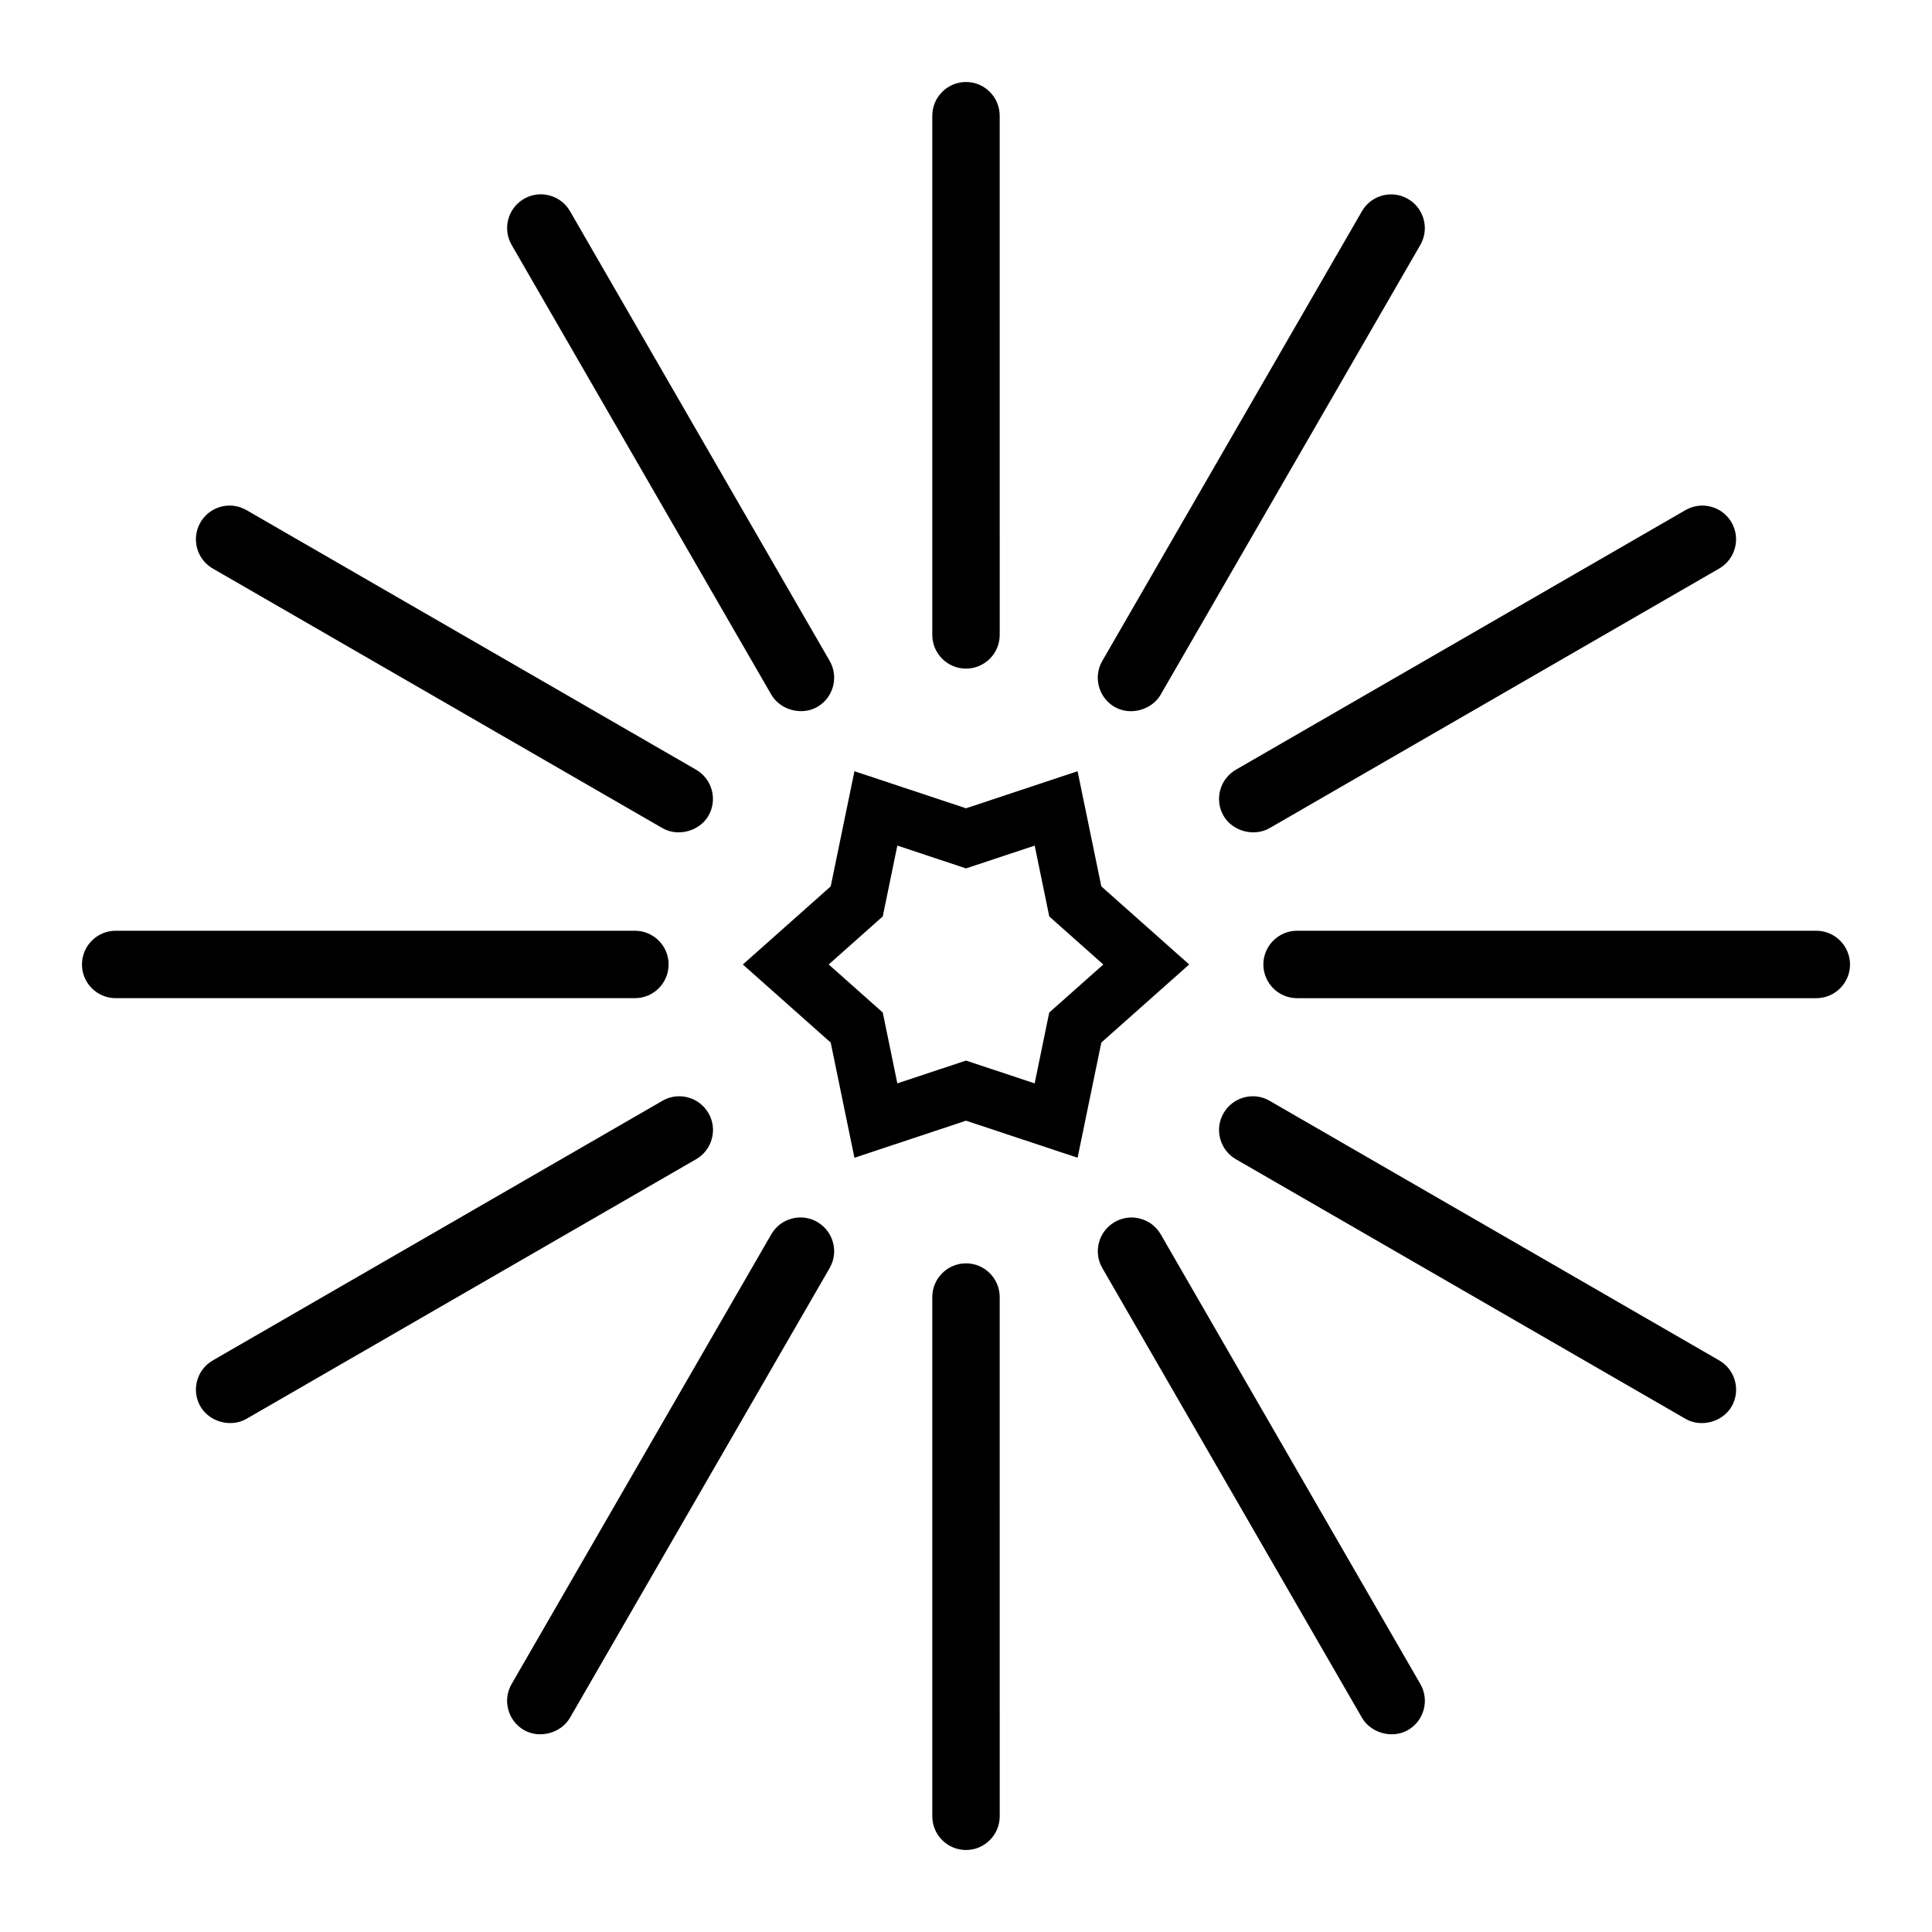 <?xml version="1.0" encoding="UTF-8"?>
<!-- Uploaded to: ICON Repo, www.svgrepo.com, Generator: ICON Repo Mixer Tools -->
<svg fill="#000000" width="800px" height="800px" version="1.1" viewBox="144 144 512 512" xmlns="http://www.w3.org/2000/svg">
 <g>
  <path d="m400 321.19c4.926 0 8.934-4.012 8.934-8.934l-0.004-137.59c0-4.93-4.004-8.934-8.93-8.934s-8.934 4.012-8.934 8.934v137.59c0 4.922 4.004 8.934 8.934 8.934z"/>
  <path d="m400 478.8c-4.926 0-8.934 4.012-8.934 8.934v137.6c0 4.926 4.004 8.934 8.934 8.934 4.926 0 8.934-4.012 8.934-8.934l-0.004-137.6c0-4.926-4.004-8.938-8.93-8.938z"/>
  <path d="m348.39 328.07c2.367 4.102 8.074 5.652 12.203 3.269 2.066-1.195 3.547-3.125 4.16-5.426 0.621-2.309 0.301-4.715-0.891-6.781l-68.801-119.16c-1.195-2.066-3.117-3.547-5.426-4.168-0.766-0.207-1.547-0.309-2.324-0.309-1.547 0-3.074 0.402-4.453 1.199-2.066 1.195-3.547 3.125-4.16 5.426-0.621 2.309-0.301 4.715 0.891 6.781z"/>
  <path d="m451.61 471.12c-1.195-2.066-3.125-3.547-5.426-4.16-0.77-0.207-1.551-0.312-2.328-0.312-1.547 0-3.074 0.402-4.449 1.199-2.07 1.195-3.547 3.125-4.168 5.426-0.621 2.309-0.301 4.715 0.891 6.781l68.801 119.16c2.367 4.102 8.082 5.648 12.203 3.269 2.066-1.195 3.547-3.125 4.16-5.426 0.621-2.309 0.301-4.715-0.891-6.781z"/>
  <path d="m200.38 294.66 119.16 68.797c4.125 2.383 9.84 0.832 12.203-3.269 2.465-4.266 0.996-9.742-3.269-12.207l-119.16-68.797c-2.074-1.195-4.488-1.516-6.781-0.898-2.301 0.621-4.227 2.098-5.422 4.168-2.461 4.269-0.996 9.746 3.269 12.207z"/>
  <path d="m599.62 504.53-119.16-68.805c-1.379-0.797-2.91-1.203-4.457-1.203-0.777 0-1.551 0.105-2.324 0.312-2.301 0.613-4.227 2.098-5.422 4.168-1.195 2.066-1.512 4.473-0.891 6.781 0.621 2.301 2.098 4.231 4.16 5.426l119.16 68.801c4.121 2.387 9.84 0.832 12.203-3.269 1.195-2.066 1.512-4.473 0.891-6.781-0.613-2.305-2.094-4.234-4.16-5.43z"/>
  <path d="m321.19 399.59c0-4.926-4.004-8.934-8.934-8.934h-137.6c-4.926 0-8.934 4.012-8.934 8.934s4.004 8.934 8.934 8.934h137.6c4.926 0.004 8.93-4.004 8.93-8.934z"/>
  <path d="m625.34 390.66h-137.6c-4.926 0-8.934 4.012-8.934 8.934s4.004 8.934 8.934 8.934h137.6c4.926 0 8.934-4.012 8.934-8.934-0.004-4.922-4.008-8.934-8.934-8.934z"/>
  <path d="m331.75 439c-1.195-2.066-3.117-3.547-5.426-4.168-0.766-0.207-1.547-0.309-2.324-0.309-1.547 0-3.074 0.402-4.453 1.199l-119.16 68.805c-2.066 1.195-3.547 3.125-4.16 5.426-0.621 2.309-0.301 4.715 0.891 6.781 2.367 4.102 8.074 5.656 12.203 3.269l119.16-68.801c2.066-1.195 3.547-3.125 4.16-5.426 0.621-2.309 0.305-4.715-0.887-6.777z"/>
  <path d="m468.25 360.19c2.367 4.102 8.082 5.652 12.203 3.269l119.16-68.797c4.266-2.465 5.734-7.941 3.269-12.207-1.195-2.066-3.117-3.547-5.426-4.16-0.766-0.207-1.547-0.312-2.324-0.312-1.547 0-3.078 0.406-4.453 1.199l-119.16 68.801c-4.262 2.469-5.731 7.941-3.269 12.207z"/>
  <path d="m360.59 467.84c-1.379-0.797-2.906-1.203-4.457-1.203-0.77 0-1.551 0.105-2.316 0.312-2.309 0.613-4.231 2.098-5.426 4.168l-68.805 119.16c-1.195 2.066-1.512 4.473-0.891 6.781 0.621 2.301 2.098 4.231 4.16 5.426 4.125 2.379 9.84 0.832 12.203-3.269l68.801-119.16c1.195-2.066 1.512-4.473 0.891-6.781-0.617-2.309-2.094-4.234-4.16-5.434z"/>
  <path d="m439.39 331.35c4.133 2.383 9.84 0.832 12.203-3.269l68.801-119.16c1.195-2.066 1.512-4.473 0.891-6.781-0.621-2.301-2.098-4.231-4.16-5.426-2.074-1.199-4.484-1.512-6.781-0.898-2.301 0.621-4.227 2.098-5.422 4.168l-68.801 119.16c-1.195 2.066-1.512 4.473-0.891 6.781 0.621 2.301 2.098 4.227 4.16 5.426z"/>
  <path d="m429.57 348.38-29.566 9.824-29.57-9.82-6.289 30.52-23.285 20.695 23.285 20.691 6.289 30.527 29.57-9.824 29.57 9.82 6.289-30.527 23.285-20.691-23.285-20.695zm-7.512 63.953-3.863 18.777-18.191-6.047-18.199 6.039-3.863-18.777-14.324-12.73 14.324-12.734 3.863-18.773 18.199 6.047 18.199-6.039 3.863 18.773 14.324 12.734z"/>
 </g>
</svg>
